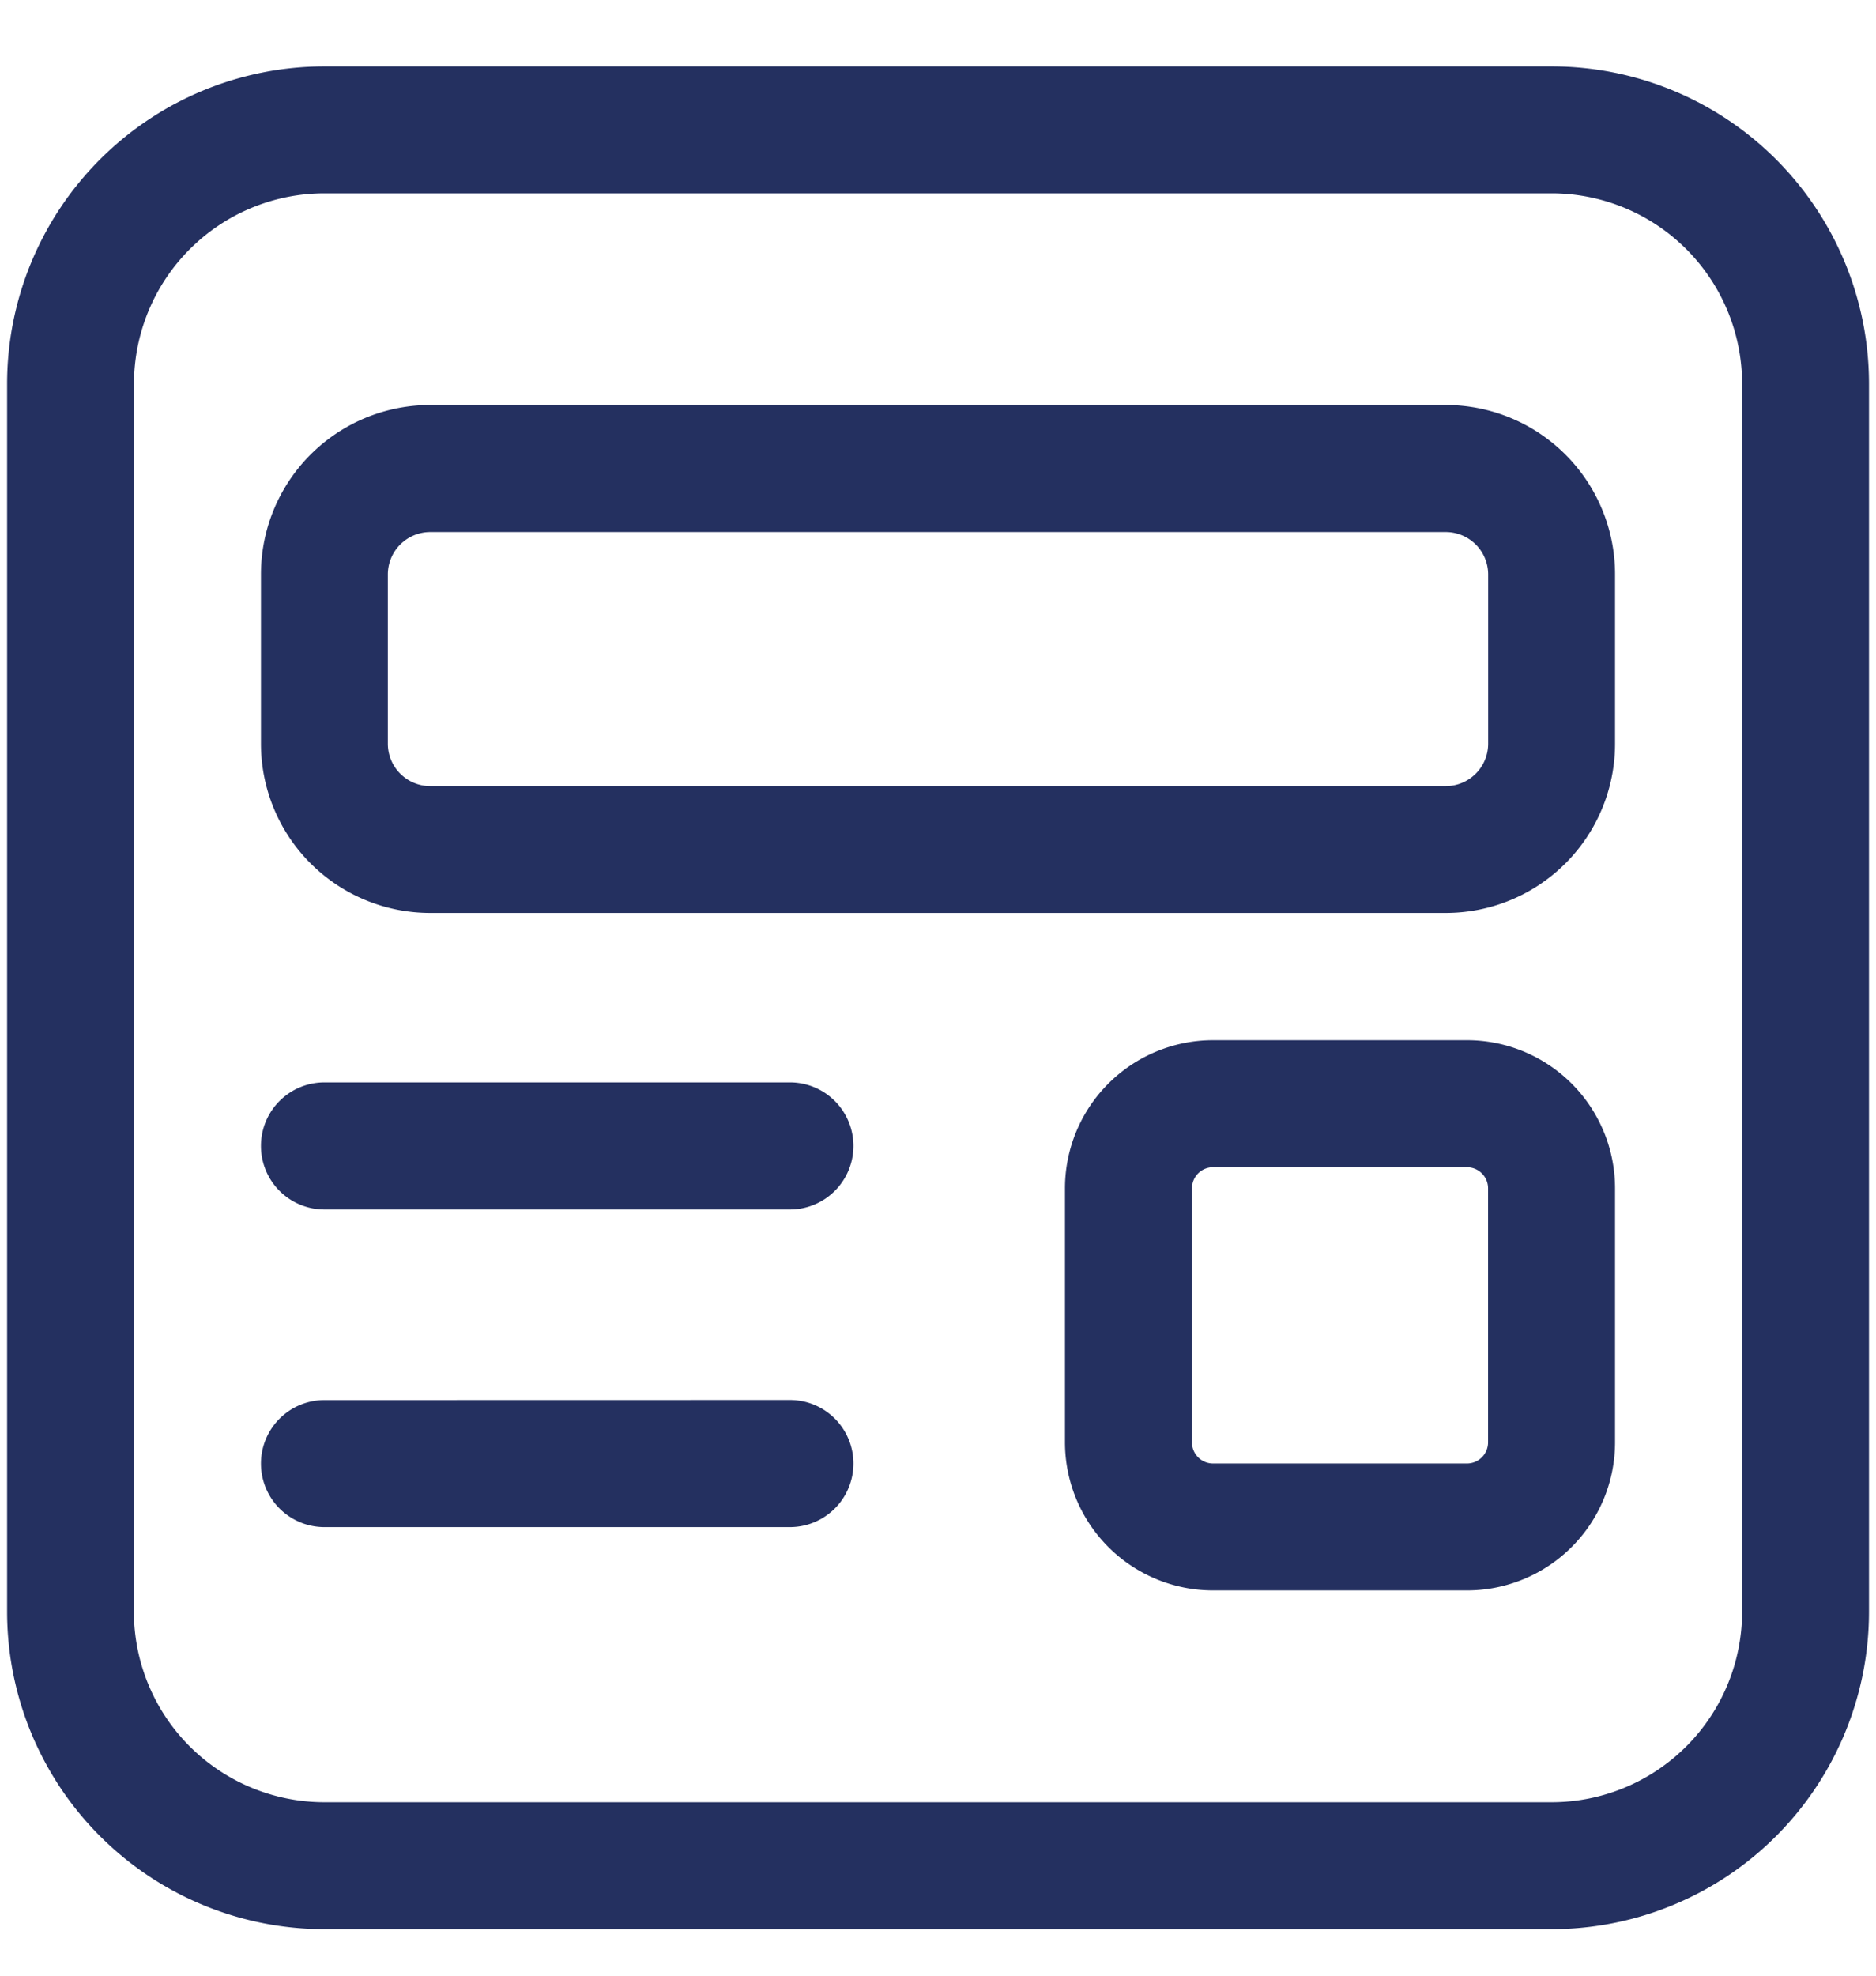 <svg xmlns="http://www.w3.org/2000/svg" width="19" height="20" fill="none" viewBox="0 0 19 20"><path fill="#243060" d="M3.286.672A3.214 3.214 0 0 0 .072 3.886v12.429a3.214 3.214 0 0 0 3.214 3.214h12.429a3.214 3.214 0 0 0 3.214-3.214V3.886A3.214 3.214 0 0 0 15.715.672ZM1.357 3.886a1.93 1.93 0 0 1 1.929-1.929h12.429a1.93 1.93 0 0 1 1.929 1.929v12.429a1.93 1.93 0 0 1-1.929 1.929H3.285a1.93 1.93 0 0 1-1.929-1.929Zm1.286 1.929A1.714 1.714 0 0 1 4.357 4.1h10.286a1.714 1.714 0 0 1 1.714 1.714v1.714a1.714 1.714 0 0 1-1.714 1.714H4.357A1.714 1.714 0 0 1 2.643 7.53Zm1.714-.429a.43.43 0 0 0-.429.429v1.714a.43.43 0 0 0 .429.429h10.286a.43.43 0 0 0 .429-.429V5.815a.43.43 0 0 0-.429-.429ZM2.643 11.6a.643.643 0 0 1 .643-.643H8A.643.643 0 1 1 8 12.244H3.286a.643.643 0 0 1-.643-.643m.643 2.572a.643.643 0 1 0 0 1.286H8A.643.643 0 1 0 8 14.172Zm7.5-2.143a1.5 1.5 0 0 1 1.5-1.5h2.571a1.5 1.5 0 0 1 1.5 1.5V14.6a1.5 1.5 0 0 1-1.5 1.5h-2.571a1.5 1.5 0 0 1-1.5-1.5Zm1.5-.214a.214.214 0 0 0-.214.214V14.6c0 .119.095.215.214.215h2.571a.214.214 0 0 0 .214-.214V12.03a.214.214 0 0 0-.214-.214Z"/></svg>